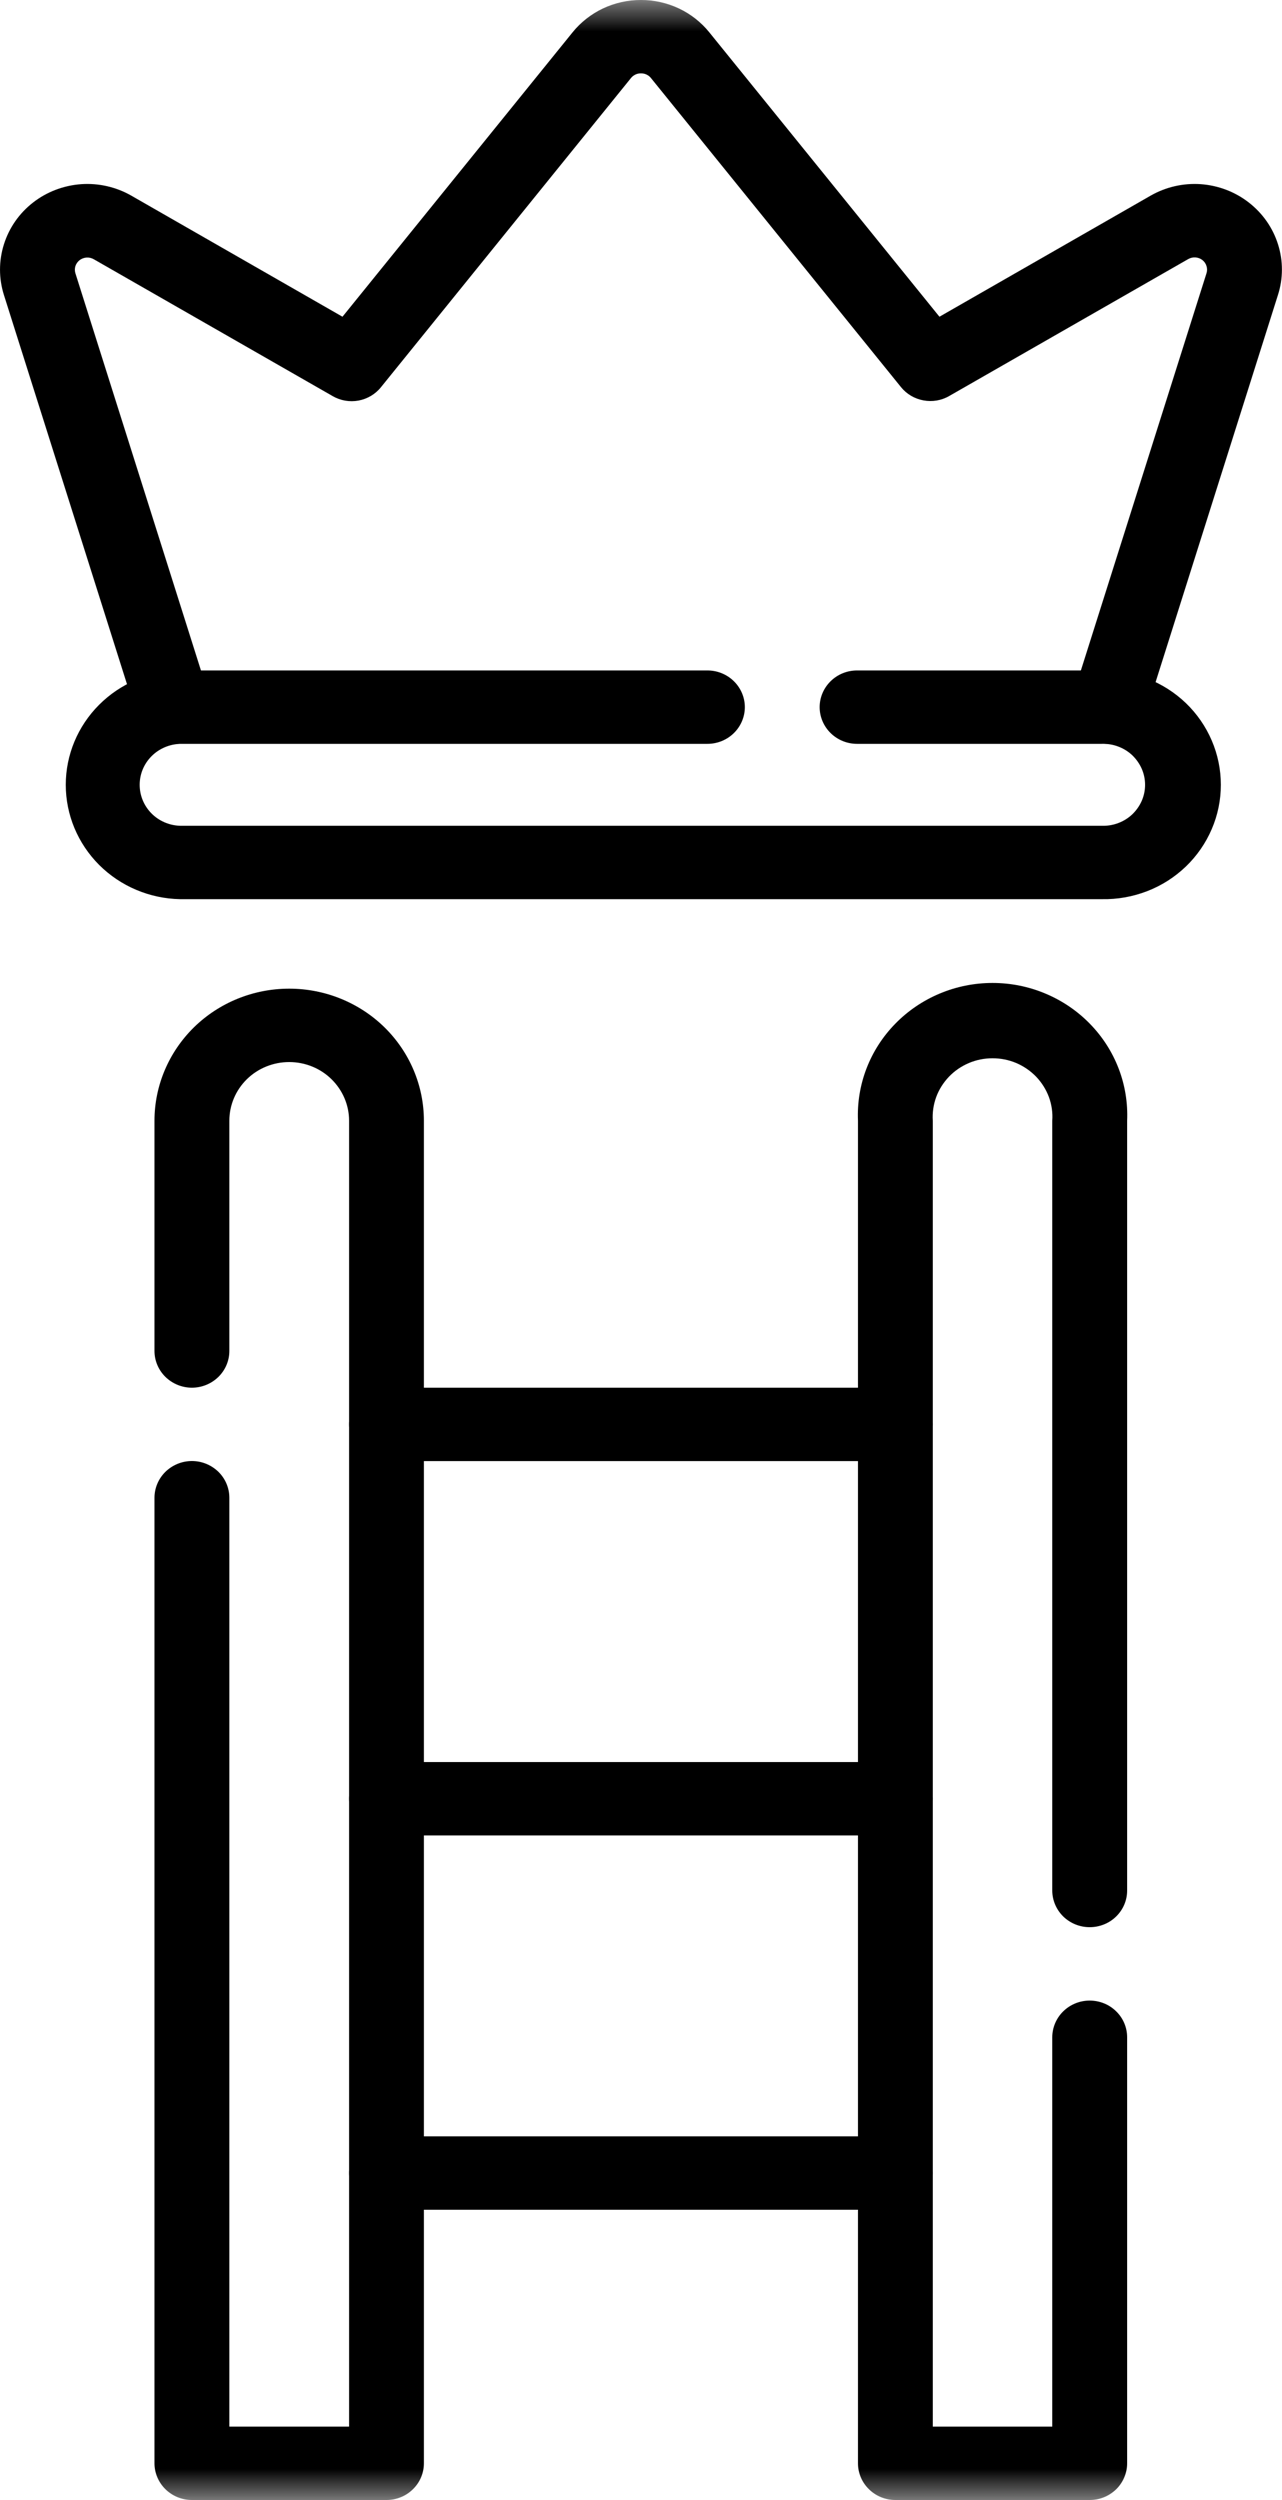 <svg width="20" height="39" viewBox="0 0 20 39" fill="none" xmlns="http://www.w3.org/2000/svg">
<g clip-path="url(#clip0_2428_166)">
<path d="M13.969 34.472H6.03C5.875 34.472 5.727 34.412 5.617 34.304C5.508 34.197 5.446 34.051 5.446 33.9C5.446 33.748 5.508 33.602 5.617 33.495C5.727 33.388 5.875 33.327 6.03 33.327H13.969C14.124 33.327 14.273 33.388 14.382 33.495C14.492 33.602 14.553 33.748 14.553 33.9C14.553 34.051 14.492 34.197 14.382 34.304C14.273 34.412 14.124 34.472 13.969 34.472Z" fill="black"/>
<path d="M13.969 22.793H6.03C5.875 22.793 5.727 22.732 5.617 22.625C5.508 22.517 5.446 22.372 5.446 22.22C5.446 22.068 5.508 21.923 5.617 21.815C5.727 21.708 5.875 21.648 6.03 21.648H13.969C14.124 21.648 14.273 21.708 14.382 21.815C14.492 21.923 14.553 22.068 14.553 22.22C14.553 22.372 14.492 22.517 14.382 22.625C14.273 22.732 14.124 22.793 13.969 22.793Z" fill="black"/>
<path d="M13.969 28.633H6.03C5.875 28.633 5.727 28.572 5.617 28.465C5.508 28.358 5.446 28.212 5.446 28.06C5.446 27.908 5.508 27.763 5.617 27.655C5.727 27.548 5.875 27.488 6.03 27.488H13.969C14.124 27.488 14.273 27.548 14.382 27.655C14.492 27.763 14.553 27.908 14.553 28.06C14.553 28.212 14.492 28.358 14.382 28.465C14.273 28.572 14.124 28.633 13.969 28.633Z" fill="black"/>
<mask id="mask0_2428_166" style="mask-type:luminance" maskUnits="userSpaceOnUse" x="-10" y="-1" width="40" height="41">
<path d="M29.925 -0.038H-9.927V39.038H29.925V-0.038Z" fill="white"/>
</mask>
<g mask="url(#mask0_2428_166)">
<path d="M6.03 39H2.994C2.839 39 2.691 38.94 2.581 38.832C2.472 38.725 2.41 38.579 2.41 38.428V23.365C2.41 23.213 2.472 23.067 2.581 22.96C2.691 22.853 2.839 22.792 2.994 22.792C3.149 22.792 3.297 22.853 3.407 22.96C3.516 23.067 3.578 23.213 3.578 23.365V37.855H5.446V17.483C5.446 17.241 5.347 17.008 5.172 16.836C4.997 16.664 4.759 16.568 4.512 16.568C4.264 16.568 4.026 16.664 3.851 16.836C3.676 17.008 3.578 17.241 3.578 17.483V21.075C3.578 21.227 3.516 21.373 3.407 21.48C3.297 21.587 3.149 21.648 2.994 21.648C2.839 21.648 2.691 21.587 2.581 21.48C2.472 21.373 2.41 21.227 2.41 21.075V17.483C2.41 16.937 2.632 16.413 3.026 16.026C3.42 15.64 3.954 15.423 4.512 15.423C5.069 15.423 5.604 15.64 5.998 16.026C6.392 16.413 6.613 16.937 6.613 17.483V38.428C6.613 38.579 6.552 38.725 6.442 38.832C6.333 38.94 6.184 39 6.03 39Z" fill="black"/>
<path d="M16.999 39H13.969C13.814 39 13.665 38.94 13.556 38.832C13.446 38.725 13.385 38.579 13.385 38.428V17.483C13.373 17.206 13.418 16.928 13.518 16.668C13.618 16.408 13.771 16.17 13.967 15.97C14.163 15.769 14.399 15.609 14.659 15.5C14.92 15.39 15.201 15.334 15.484 15.334C15.768 15.334 16.049 15.39 16.309 15.5C16.57 15.609 16.806 15.769 17.002 15.97C17.198 16.17 17.351 16.408 17.451 16.668C17.551 16.928 17.596 17.206 17.584 17.483V29.492C17.584 29.644 17.523 29.789 17.413 29.897C17.304 30.004 17.155 30.064 17 30.064C16.845 30.064 16.697 30.004 16.587 29.897C16.478 29.789 16.416 29.644 16.416 29.492V17.483C16.425 17.359 16.407 17.233 16.364 17.115C16.32 16.997 16.253 16.89 16.166 16.798C16.078 16.707 15.973 16.634 15.856 16.584C15.739 16.534 15.612 16.509 15.484 16.509C15.357 16.509 15.23 16.534 15.113 16.584C14.996 16.634 14.89 16.707 14.803 16.798C14.716 16.89 14.648 16.997 14.605 17.115C14.562 17.233 14.544 17.359 14.552 17.483V37.855H16.416V31.782C16.416 31.63 16.478 31.484 16.587 31.377C16.697 31.269 16.845 31.209 17 31.209C17.155 31.209 17.304 31.269 17.413 31.377C17.523 31.484 17.584 31.63 17.584 31.782V38.428C17.584 38.503 17.569 38.577 17.539 38.647C17.51 38.717 17.467 38.78 17.413 38.833C17.358 38.886 17.294 38.928 17.223 38.957C17.152 38.986 17.076 39 16.999 39Z" fill="black"/>
<path d="M17.189 14.027H2.809C2.333 14.018 1.879 13.825 1.546 13.492C1.213 13.158 1.026 12.71 1.026 12.243C1.026 11.776 1.213 11.328 1.546 10.995C1.879 10.661 2.333 10.469 2.809 10.459H11.036C11.191 10.459 11.339 10.519 11.449 10.627C11.558 10.734 11.62 10.88 11.62 11.031C11.62 11.183 11.558 11.329 11.449 11.436C11.339 11.544 11.191 11.604 11.036 11.604H2.809C2.64 11.61 2.479 11.68 2.362 11.799C2.244 11.918 2.179 12.077 2.179 12.243C2.179 12.409 2.244 12.568 2.362 12.688C2.479 12.807 2.64 12.877 2.809 12.882H17.189C17.276 12.885 17.363 12.871 17.445 12.84C17.527 12.809 17.602 12.763 17.665 12.703C17.727 12.643 17.777 12.572 17.812 12.493C17.846 12.414 17.864 12.329 17.864 12.243C17.864 12.157 17.846 12.072 17.812 11.993C17.777 11.914 17.727 11.843 17.665 11.783C17.602 11.723 17.527 11.677 17.445 11.646C17.363 11.615 17.276 11.601 17.189 11.604H13.371C13.216 11.604 13.068 11.544 12.958 11.436C12.849 11.329 12.787 11.183 12.787 11.031C12.787 10.88 12.849 10.734 12.958 10.627C13.068 10.519 13.216 10.459 13.371 10.459H17.189C17.431 10.454 17.672 10.497 17.897 10.584C18.122 10.672 18.327 10.802 18.5 10.968C18.673 11.134 18.81 11.333 18.904 11.552C18.998 11.771 19.046 12.006 19.046 12.243C19.046 12.481 18.998 12.716 18.904 12.934C18.81 13.153 18.673 13.352 18.5 13.518C18.327 13.684 18.122 13.815 17.897 13.902C17.672 13.989 17.431 14.032 17.189 14.027Z" fill="black"/>
<path d="M2.705 11.604C2.581 11.604 2.459 11.565 2.359 11.492C2.259 11.42 2.185 11.318 2.148 11.201L0.061 4.601C-0.02 4.344 -0.02 4.069 0.061 3.812C0.142 3.554 0.3 3.327 0.515 3.16C0.73 2.992 0.992 2.893 1.266 2.873C1.539 2.854 1.813 2.917 2.05 3.053L5.343 4.941L8.932 0.505C9.059 0.347 9.222 0.22 9.406 0.132C9.591 0.045 9.794 -0.001 9.999 4.78409e-06C10.204 -0.001 10.407 0.045 10.592 0.132C10.777 0.22 10.939 0.347 11.066 0.505L14.656 4.941L17.949 3.053C18.186 2.917 18.459 2.854 18.733 2.873C19.007 2.893 19.268 2.992 19.483 3.16C19.698 3.327 19.857 3.554 19.938 3.812C20.019 4.069 20.019 4.344 19.937 4.601L17.851 11.201C17.828 11.273 17.791 11.339 17.742 11.397C17.693 11.455 17.633 11.503 17.565 11.538C17.497 11.573 17.423 11.595 17.347 11.601C17.27 11.608 17.193 11.601 17.12 11.578C17.047 11.556 16.979 11.52 16.92 11.472C16.861 11.424 16.812 11.365 16.776 11.298C16.741 11.232 16.719 11.159 16.712 11.084C16.704 11.009 16.712 10.934 16.735 10.862L18.822 4.263C18.834 4.226 18.834 4.186 18.822 4.15C18.811 4.113 18.788 4.08 18.757 4.056C18.727 4.033 18.689 4.018 18.65 4.016C18.611 4.013 18.572 4.022 18.538 4.041L14.808 6.178C14.687 6.248 14.544 6.272 14.406 6.246C14.268 6.221 14.143 6.147 14.056 6.039L10.155 1.217C10.137 1.194 10.113 1.176 10.086 1.163C10.059 1.15 10.029 1.144 9.999 1.145C9.969 1.144 9.94 1.15 9.913 1.163C9.886 1.176 9.862 1.194 9.844 1.217L5.942 6.042C5.855 6.15 5.731 6.223 5.593 6.249C5.455 6.274 5.312 6.25 5.191 6.18L1.461 4.043C1.427 4.024 1.388 4.015 1.349 4.018C1.309 4.021 1.272 4.035 1.241 4.059C1.211 4.083 1.188 4.115 1.176 4.152C1.165 4.189 1.165 4.228 1.177 4.265L3.263 10.864C3.291 10.95 3.297 11.041 3.282 11.129C3.267 11.218 3.231 11.302 3.176 11.374C3.122 11.446 3.051 11.505 2.969 11.545C2.887 11.586 2.797 11.607 2.705 11.606V11.604Z" fill="black"/>
</g>
</g>
<defs>
<clipPath id="clip0_2428_166">
<rect width="20" height="39" fill="white"/>
</clipPath>
</defs>
</svg>
